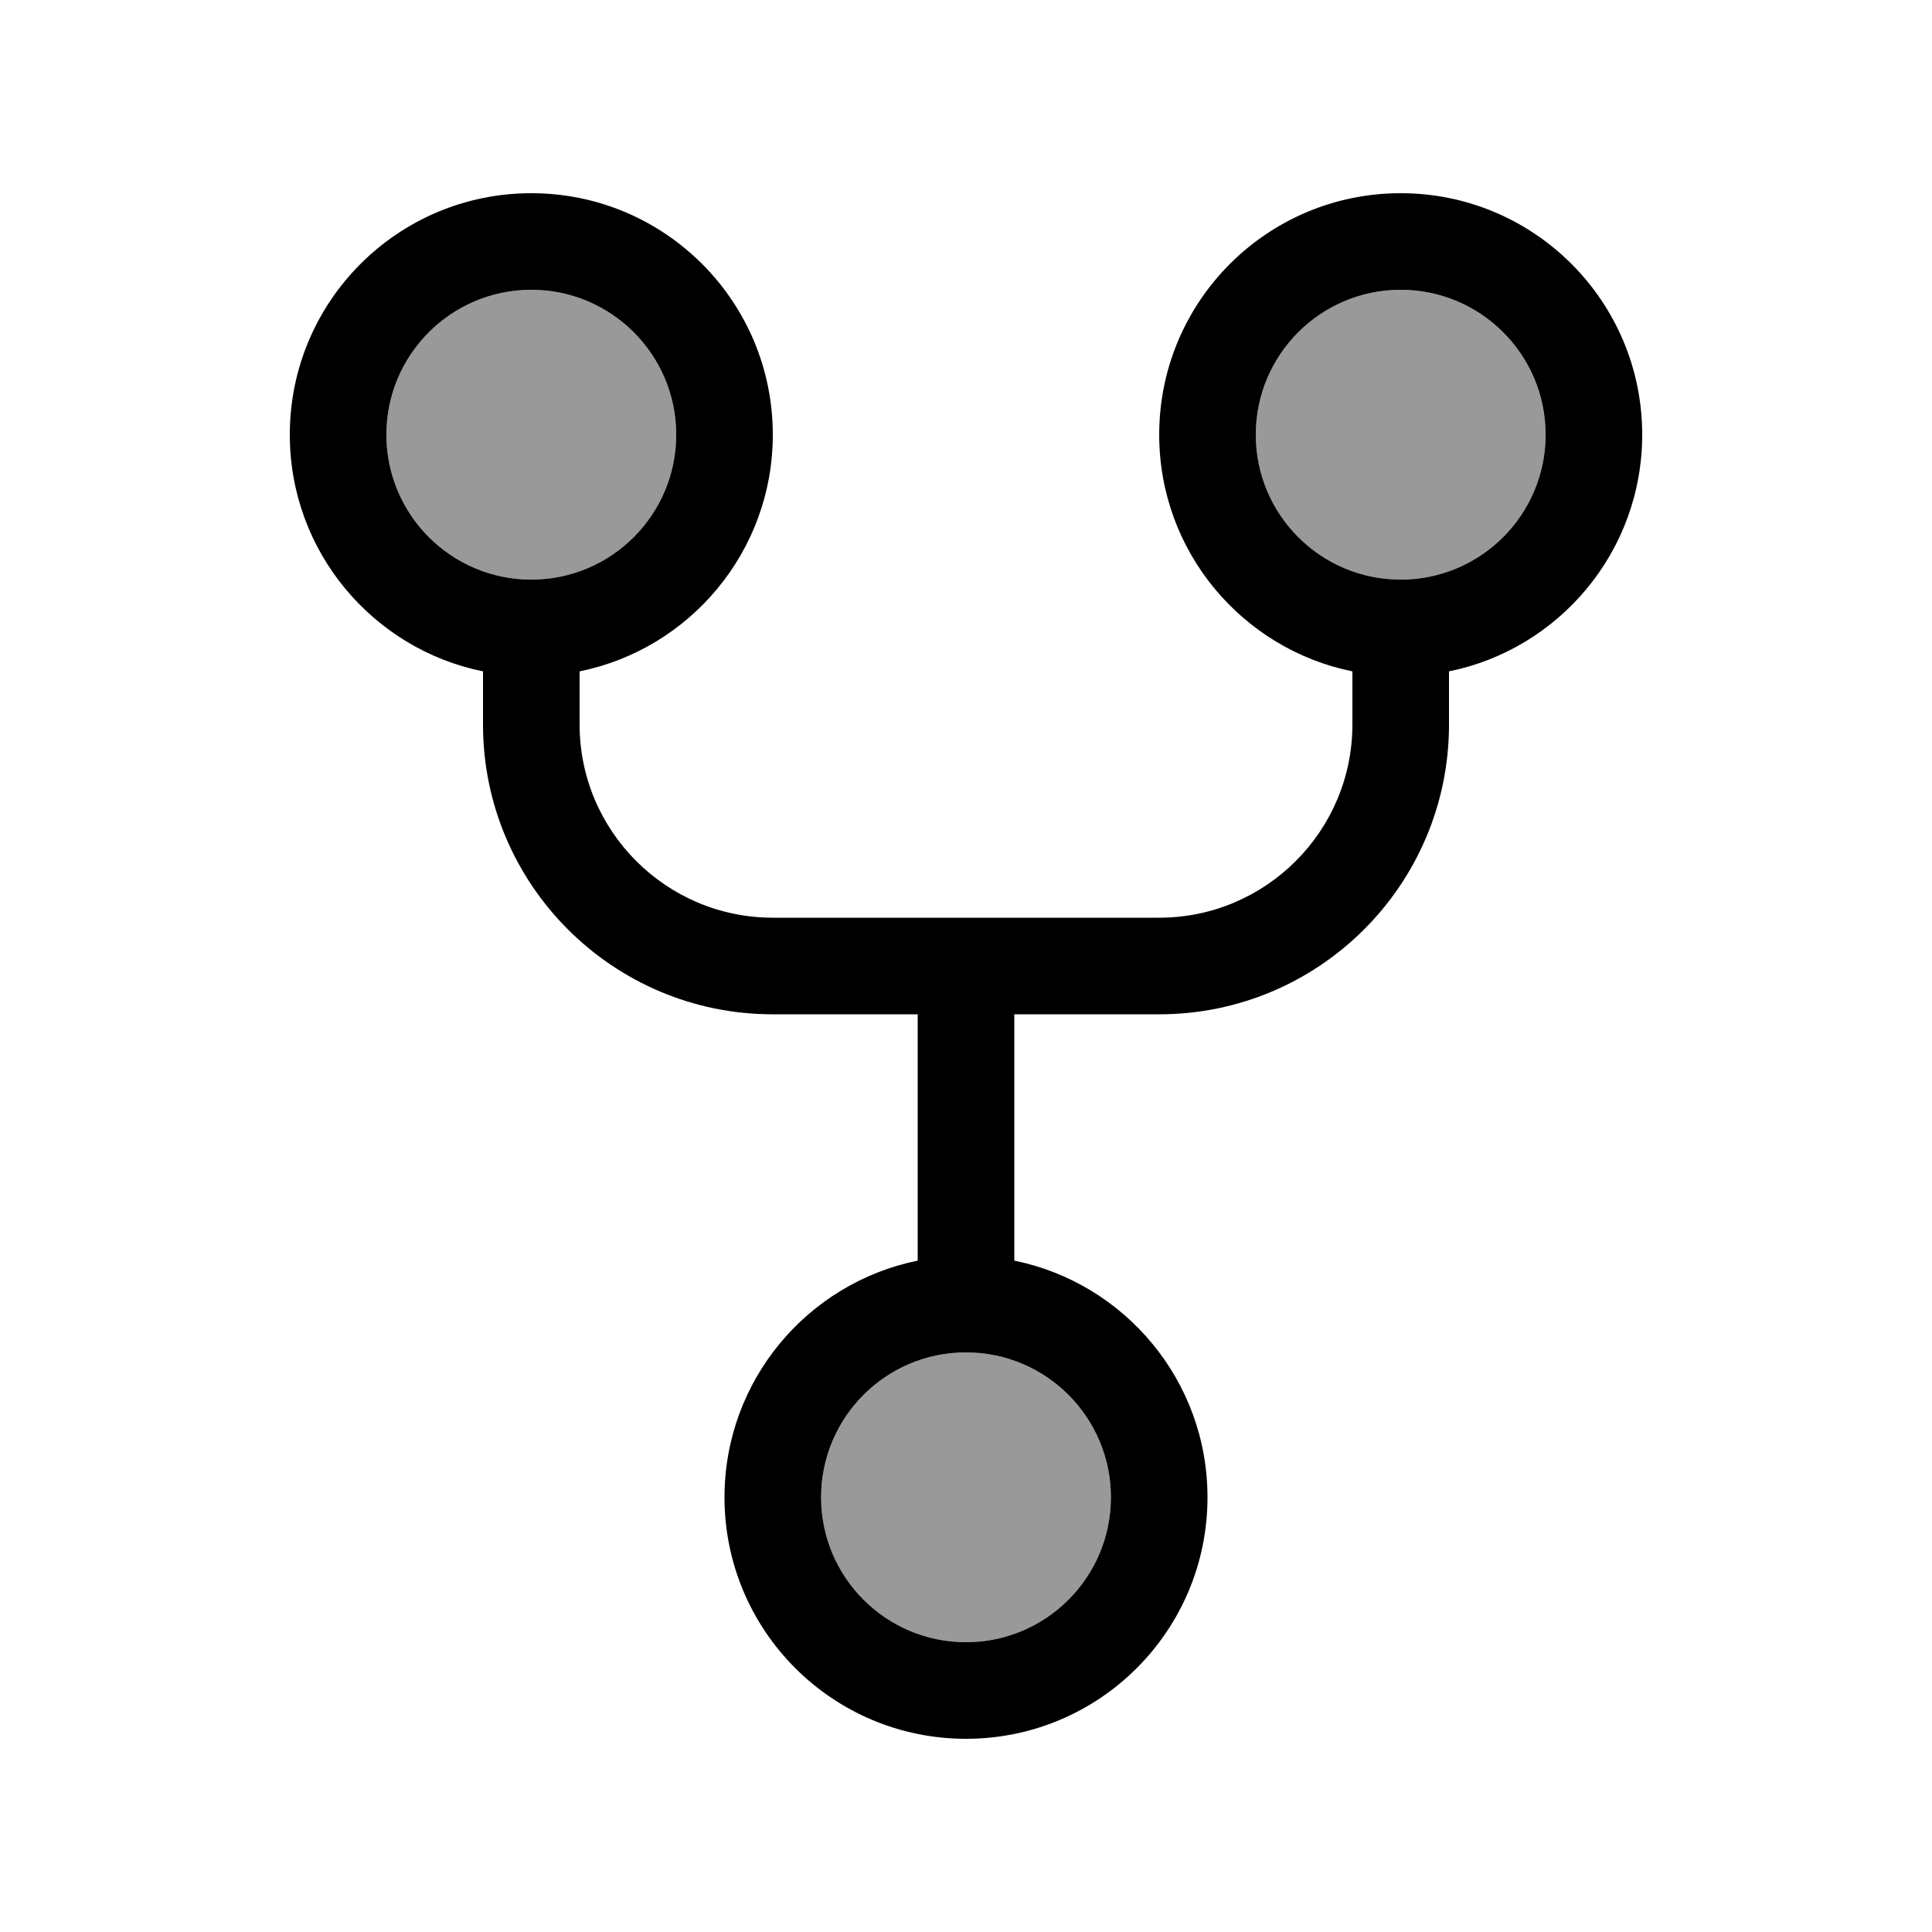<svg xmlns="http://www.w3.org/2000/svg" viewBox="0 0 640 640"><!--! Font Awesome Pro 7.1.0 by @fontawesome - https://fontawesome.com License - https://fontawesome.com/license (Commercial License) Copyright 2025 Fonticons, Inc. --><path opacity=".4" fill="currentColor" d="M128 144C128 170.5 149.5 192 176 192C202.5 192 224 170.5 224 144C224 117.5 202.5 96 176 96C149.5 96 128 117.5 128 144zM272 496C272 522.5 293.5 544 320 544C346.5 544 368 522.5 368 496C368 469.5 346.5 448 320 448C293.5 448 272 469.5 272 496zM416 144C416 170.5 437.5 192 464 192C490.5 192 512 170.5 512 144C512 117.5 490.5 96 464 96C437.5 96 416 117.5 416 144z"/><path fill="currentColor" d="M176 192C202.5 192 224 170.5 224 144C224 117.5 202.5 96 176 96C149.5 96 128 117.5 128 144C128 170.5 149.5 192 176 192zM256 144C256 182.7 228.5 215 192 222.4L192 240C192 275.3 220.7 304 256 304L384 304C419.3 304 448 275.3 448 240L448 222.4C411.5 215 384 182.7 384 144C384 99.8 419.8 64 464 64C508.2 64 544 99.8 544 144C544 182.7 516.5 215 480 222.4L480 240C480 293 437 336 384 336L336 336L336 417.6C372.5 425 400 457.3 400 496C400 540.2 364.2 576 320 576C275.8 576 240 540.2 240 496C240 457.3 267.5 425 304 417.6L304 336L256 336C203 336 160 293 160 240L160 222.4C123.5 215 96 182.7 96 144C96 99.8 131.8 64 176 64C220.2 64 256 99.8 256 144zM464 192C490.5 192 512 170.5 512 144C512 117.5 490.5 96 464 96C437.5 96 416 117.5 416 144C416 170.5 437.5 192 464 192zM368 496C368 469.5 346.5 448 320 448C293.5 448 272 469.5 272 496C272 522.5 293.5 544 320 544C346.5 544 368 522.5 368 496z"/></svg>